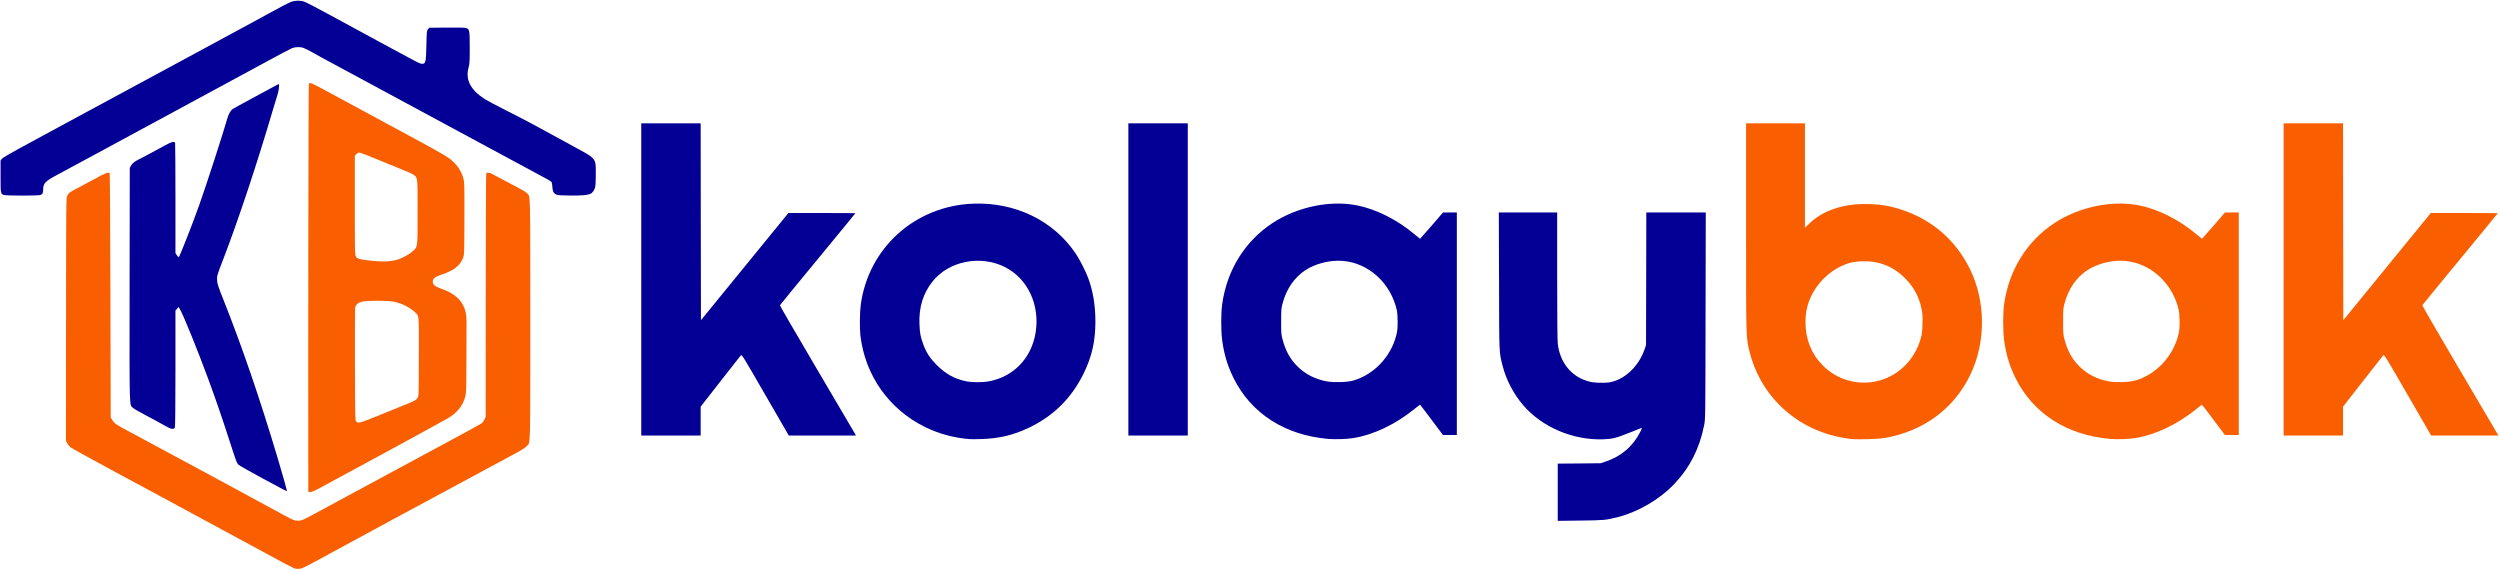 <?xml version="1.0" encoding="utf-8"?>
<!DOCTYPE svg PUBLIC "-//W3C//DTD SVG 1.0//EN" "http://www.w3.org/TR/2001/REC-SVG-20010904/DTD/svg10.dtd">
<svg version="1.0" xmlns="http://www.w3.org/2000/svg" width="4460px" height="1016px" viewBox="0 0 4460 1016" preserveAspectRatio="xMidYMid meet">
 <g fill="#040096">
  <path d="M2779 878.2 l0 -51.1 38.3 -0.3 38.2 -0.4 8.5 -2.8 c28.3 -9.4 49.3 -27.4 62.4 -53.5 2.1 -4.1 3.2 -7.1 2.4 -6.8 -0.7 0.2 -9.3 3.7 -19.1 7.6 -26.6 10.6 -32.5 12.2 -49.2 12.8 -53.8 2.1 -109.6 -21.6 -143.1 -60.8 -17.3 -20.2 -30.4 -45.3 -36.8 -70.5 -6.3 -24.9 -6 -17.4 -6.3 -151.1 l-0.4 -122.3 52.1 0 52 0 0 112.8 c0 74.2 0.4 115.8 1.1 121.7 3.8 32 22.7 56.5 50.8 65.6 8.2 2.7 11.5 3.2 22.8 3.7 14.8 0.5 21.6 -0.4 31.4 -4.4 22.7 -9.2 41.5 -30.3 50.1 -55.9 l2.3 -7 0.3 -118.2 0.2 -118.3 53.1 0 53 0 -0.4 184.3 c-0.3 184.1 -0.3 184.2 -2.5 195.2 -8.1 41.1 -25.3 75.3 -52.7 104.3 -26.2 27.8 -64.5 50.3 -101.2 59.7 -21.4 5.4 -24.4 5.7 -67 6.2 l-40.3 0.5 0 -51z"/>
  <path d="M470 854.3 c-22.8 -12.3 -42.7 -23.6 -44.1 -24.9 -3.6 -3.4 -4.2 -5 -16.4 -42.9 -14.4 -44.4 -23.4 -70.5 -38.2 -111 -17.6 -47.7 -42.8 -110.1 -49.1 -121.4 l-3.5 -6.4 -2.9 3.2 -2.8 3.1 0 103 c0 64.4 -0.4 103.8 -1 105.4 -0.8 2.1 -1.6 2.6 -4.3 2.6 -3.6 0 -5 -0.7 -24.2 -11.5 -6.6 -3.7 -19 -10.3 -27.5 -14.8 -8.5 -4.4 -17 -9.4 -18.7 -11 -6.8 -6.4 -6.3 9.5 -6.1 -220.2 l0.3 -208 2.4 -4.2 c2.8 -4.9 6.1 -7.3 19.8 -14.1 5.5 -2.8 16 -8.4 23.5 -12.5 29.2 -16.3 33.9 -18 35.2 -13.4 0.3 1.2 0.6 45.9 0.6 99.2 l0 97 2.5 3.8 c1.4 2 2.9 3.7 3.3 3.7 1.3 0 25.6 -61.9 36.9 -94 13.2 -37.2 42.2 -126.8 49.8 -153.5 2.4 -8.3 6 -14.6 9.8 -17.1 1.7 -1.2 17.6 -9.9 35.2 -19.4 17.6 -9.5 35.2 -19 39.1 -21.1 3.9 -2.2 7.5 -3.9 7.9 -3.9 1.3 0 -0.2 12.3 -2.3 18.5 -1.1 3.3 -4.8 15.5 -8.2 27 -28.5 96.7 -61.4 195.8 -88 265 -11.9 31 -12.3 32.2 -11.7 40 0.4 5.9 2.1 11.1 11.1 33.7 34.1 85.9 65.1 176.4 97.7 285.6 9.5 31.8 16.3 56.2 15.7 56.7 -0.2 0.1 -19 -9.9 -41.8 -22.2z"/>
  <path d="M1730 783.4 c-27.4 -2 -55.2 -9.5 -79.6 -21.5 -64.2 -31.6 -106.8 -91.6 -115.4 -162.9 -1.5 -12.5 -1.2 -41.2 0.5 -54.6 13.4 -102 97 -177.3 201 -181.1 75.4 -2.7 143.5 30.6 182.9 89.6 7.1 10.7 17.3 30.7 22 43.3 8.6 23.1 12.8 48.9 12.8 77.8 -0.1 35.2 -6.3 62.3 -21.1 92.5 -21.5 43.8 -53.6 75.6 -97.6 96.6 -27.9 13.3 -53.3 19.3 -85.5 20.2 -8 0.3 -17 0.3 -20 0.1z m33.1 -102.9 c44.5 -7.8 77 -41.2 84.4 -86.9 8.1 -49.6 -14.1 -96.9 -55 -117.3 -43.6 -21.8 -99.7 -10.6 -128.7 25.7 -16.9 21.1 -24.7 46.1 -23.5 75.9 0.6 16.5 2 23.7 7 36.9 5.4 14.5 11.8 24.3 23.7 36.3 15.7 15.8 31.4 24.6 52 29 10.6 2.2 28.7 2.4 40.1 0.4z"/>
  <path d="M2369.5 783 c-77.2 -6.6 -137.5 -45.3 -168.9 -108.7 -10.5 -21.1 -16.9 -42.3 -20.2 -67 -2.3 -17.3 -2.3 -48.6 0 -64.8 8.6 -60.8 40.4 -112 89.6 -144.5 43.9 -28.9 103.1 -41.3 151.1 -31.6 34.3 6.9 71.2 25.5 101.7 51 5.6 4.7 10.4 8.6 10.6 8.6 0.2 0 9.5 -10.6 20.7 -23.5 l20.3 -23.5 12.3 0 12.3 0 0 198.5 0 198.5 -12.4 0 -12.4 0 -20.2 -27 c-11.1 -14.8 -20.4 -27 -20.7 -27 -0.3 0 -4.8 3.5 -10.1 7.8 -34.4 27.6 -72.6 45.8 -108.7 51.7 -11.5 1.9 -32.3 2.6 -45 1.5z m44.4 -104 c36.7 -10.5 66.8 -41.9 76.8 -79.8 2.2 -8.2 2.6 -12 2.7 -24.2 0 -8.5 -0.5 -17 -1.2 -20.5 -10.6 -49.1 -50.5 -85.6 -97.2 -89.1 -22.3 -1.7 -48.4 4.9 -66.3 16.7 -19.4 12.7 -33.7 33.4 -40.4 58.6 -2.5 9.2 -2.7 11.3 -2.7 32.3 -0.1 20.1 0.1 23.4 2.1 31.2 5.5 21.3 13.8 36.5 27.3 49.8 13.9 13.7 31.3 22.5 52 26.4 12.3 2.3 36.8 1.6 46.9 -1.4z"/>
  <path d="M1144 498.5 l0 -278.5 53 0 53 0 0.2 175.6 0.3 175.6 78 -95.6 78 -95.6 59.8 0 c32.8 0 59.7 0.2 59.7 0.4 0 0.3 -30.2 37.1 -67.1 81.8 -36.9 44.7 -67.3 81.8 -67.5 82.4 -0.3 0.6 29.6 52.1 66.4 114.5 36.8 62.4 67.4 114.4 68.1 115.7 l1.2 2.2 -60 0 -59.9 0 -41.9 -72.5 c-39.2 -68 -41.9 -72.3 -43.5 -70.7 -0.9 0.9 -17.4 21.9 -36.7 46.7 l-35.1 45 0 25.7 0 25.8 -53 0 -53 0 0 -278.5z"/>
  <path d="M2013 498.5 l0 -278.5 53 0 53 0 0 278.5 0 278.5 -53 0 -53 0 0 -278.5z"/>
  <path d="M7.3 347.9 c-6.2 -1.8 -6.3 -2.4 -6.3 -33.5 l0 -28.2 2.5 -3 c1.4 -1.7 13.2 -8.8 29.7 -17.7 15 -8.1 45.5 -24.7 67.8 -36.8 72.3 -39.1 111.7 -60.4 222 -119.9 59.7 -32.2 110.5 -59.7 113 -61.1 2.5 -1.3 12.6 -6.9 22.5 -12.2 9.9 -5.4 19.4 -10.6 21 -11.5 14.9 -8.3 36.3 -19.5 39.7 -20.7 6.9 -2.4 15.7 -2.8 22.4 -0.8 3.5 1 23.3 11.2 48.4 25 23.4 12.8 62.8 34.2 87.5 47.5 24.8 13.3 48.2 26 52 28 18.3 9.9 21 11.1 24.5 10.8 5.4 -0.5 6 -3.7 6.7 -33.7 0.6 -24.4 0.7 -25.5 2.9 -28 l2.2 -2.6 30.9 -0.3 c20.8 -0.2 32 0 34.6 0.8 6.4 1.9 6.7 3.7 6.7 35.5 0 24.5 -0.2 28.3 -2 34.7 -6 21.9 3.1 39.8 28.5 56.4 4.4 2.8 22 12.1 39 20.7 30.2 15.2 55.3 28.5 94 49.9 10.5 5.7 27.3 14.9 37.4 20.4 20.1 10.8 24.8 14.8 27.1 22.8 0.8 3.1 1.1 10.4 0.9 23.8 -0.4 18.2 -0.6 19.6 -2.9 24.3 -1.4 2.8 -3.8 5.7 -5.5 6.7 -5.2 2.9 -16.2 4 -38.7 3.6 -18.9 -0.3 -21.7 -0.5 -24.5 -2.2 -4.1 -2.5 -5.5 -5.7 -5.9 -13.4 -0.2 -3.4 -0.8 -7.1 -1.3 -8.1 -0.6 -1 -3.8 -3.3 -7.3 -5.1 -3.5 -1.8 -27.9 -15 -54.3 -29.3 -26.4 -14.2 -51.4 -27.7 -55.5 -29.9 -4.1 -2.3 -9.5 -5.2 -12 -6.5 -9 -5 -257.9 -139.1 -268.5 -144.8 -6 -3.2 -18 -9.7 -26.5 -14.6 -8.5 -4.8 -17.3 -9.2 -19.5 -9.8 -6 -1.6 -13.9 -1.3 -19.2 0.7 -2.7 1 -23 11.8 -45.3 23.9 -35.5 19.3 -74.7 40.5 -165 89.3 -42.6 23 -135.4 73.2 -140.5 76 -8.8 4.8 -52.5 28.4 -67.9 36.6 -21.8 11.6 -25.6 15.5 -25.6 26.4 0 6.4 -1.1 8.5 -5.1 9.9 -3.9 1.4 -59.9 1.4 -64.6 0z"/>
 </g>
 <g fill="#f95e00">
  <path d="M524.5 1013.8 c-2.5 -0.9 -33.8 -17.6 -56 -29.8 -2.7 -1.5 -41.4 -22.5 -86 -46.5 -87.7 -47.4 -92 -49.7 -98 -53 -2.2 -1.2 -38.2 -20.6 -79.9 -43 -41.8 -22.5 -77.4 -42.2 -79.3 -43.8 -1.9 -1.7 -4.4 -4.9 -5.5 -7.1 l-2.2 -4.1 0.2 -216.7 c0.2 -211.5 0.2 -216.9 2.1 -220.5 2.6 -5.2 3.8 -6.1 18.6 -13.8 7.2 -3.7 20 -10.6 28.5 -15.3 22.2 -12.2 26.8 -13.9 28.7 -10.9 0.4 0.6 1 98.9 1.3 218.2 l0.5 217 2.7 4.6 c3.2 5.5 6.5 8 18.3 14.4 5 2.6 12.2 6.5 16 8.6 65.7 35.2 224.2 120.7 270 145.8 7.7 4.2 15.8 8.4 18 9.3 4.9 2.1 12 2.3 17.1 0.4 3.5 -1.2 28.1 -14.3 80.9 -43.1 29.9 -16.3 140.4 -75.9 189.5 -102.2 26.1 -14 48.6 -26.4 49.9 -27.6 1.3 -1.2 3.3 -4.2 4.5 -6.7 l2.1 -4.5 0.1 -215.5 c0 -118.5 0.4 -216.5 0.8 -217.7 0.8 -2.6 3.9 -3 8.3 -1.1 1.5 0.7 12.7 6.6 24.8 13.1 12.1 6.6 25.4 13.6 29.5 15.7 4.1 2.1 8.7 5.1 10.2 6.7 6.2 6.5 5.8 -9 5.8 225.3 0 236.1 0.5 218.8 -6.3 225.8 -3.6 3.7 -9.4 7.4 -24.2 15.2 -15.1 8 -207.5 111.7 -219 118 -2.7 1.5 -29.3 15.9 -59 32 -29.7 16.1 -63.2 34.2 -74.3 40.3 -11.2 6 -22 11.6 -24 12.3 -4.4 1.6 -10.6 1.6 -14.7 0.2z"/>
  <path d="M550 875.9 c-0.3 -297.7 0.2 -723.4 1 -725.3 1.7 -4.7 -2.5 -6.6 65.5 30.2 27 14.6 77.6 42 112.5 60.8 42 22.6 66.4 36.4 72 40.6 13.5 10 21.8 21.8 25.8 36.5 1.7 6.3 1.9 11.2 1.7 71.3 -0.2 62 -0.3 64.7 -2.2 69.6 -5.9 14.9 -16.5 23.1 -40 30.8 -10.2 3.4 -14.3 6.8 -14.3 12.1 0 4.7 4.1 8.6 12.4 11.5 22.2 7.8 34.3 16.5 41.4 29.8 4.8 9 6.5 17.1 6.5 30.2 -0.1 6.3 -0.1 37.4 -0.2 69 -0.2 54.4 -0.3 57.9 -2.2 65 -4.4 16.4 -15 29.2 -32.5 39.1 -14 8 -87.9 48.3 -139.9 76.4 -24.2 13.1 -46.2 25 -49 26.5 -2.7 1.5 -10.8 5.9 -18 9.8 -7.1 3.8 -17.3 9.3 -22.5 12.2 -5.5 3 -11.3 5.4 -13.7 5.7 -4 0.5 -4.3 0.4 -4.3 -1.8z m121.3 -133 c15 -6.2 36.2 -14.8 47.2 -19.2 22.6 -9 23.7 -9.6 26.6 -14.3 2 -3.3 2 -4.2 2.1 -73.1 0.2 -77.2 0.6 -72.4 -6.4 -78.9 -9.4 -8.9 -22.8 -15.8 -37.3 -19 -11 -2.5 -50.1 -2.5 -58.7 0 -6.4 1.8 -10.4 5.7 -11.3 10.9 -0.3 1.8 -0.4 47.6 -0.3 101.8 0.3 95.4 0.4 98.8 2.2 100.8 3.4 3.7 7.4 2.7 35.9 -9z m33.1 -278.5 c9.5 -1.9 23.8 -9.1 31 -15.5 10.1 -9.1 9.6 -4.9 9.6 -70.4 0 -63.6 0.3 -60.9 -7 -66.6 -1.9 -1.5 -12 -6.1 -22.5 -10.2 -10.4 -4.2 -30.4 -12.3 -44.4 -18.1 -13.9 -5.8 -26.9 -10.8 -28.7 -11.2 -2.8 -0.5 -3.8 -0.1 -6.4 2.4 l-3 3 0 88.4 c0 85.8 0.1 88.4 2 91.5 2.2 3.6 4.7 4.5 18 6.3 23.4 3.1 37.6 3.2 51.4 0.4z"/>
  <path d="M3301 783 c-49.2 -6 -92.4 -26.5 -126.1 -60 -26.2 -26 -45 -59.7 -53.9 -96.3 -6.1 -25.2 -6 -20.3 -6 -222.4 l0 -184.3 52.5 0 52.5 0 0 93.1 0 93.2 8.3 -7.9 c23.1 -22.2 58 -34.4 98.6 -34.4 25.7 0 43.8 2.8 66.7 10.5 53.5 17.8 95.1 53.9 120.3 104.6 28.8 57.9 29.3 130.7 1.2 189.4 -28.7 60.1 -83.3 100.6 -151.6 112.6 -13.6 2.4 -49.4 3.4 -62.5 1.9z m49.6 -103.5 c36.4 -9.1 65.5 -38.1 76 -75.6 2.2 -7.8 2.7 -12.2 3.1 -25.9 0.4 -14.3 0.2 -17.9 -1.7 -27 -4.4 -21.7 -13.7 -38.8 -29.4 -54.6 -15.6 -15.6 -31.4 -24.2 -52.6 -28.6 -12.6 -2.7 -34.6 -2.1 -45.9 1.2 -28.7 8.2 -54.3 30 -68.1 57.7 -7.8 15.7 -11 29.9 -11 48.4 0 30.3 10.6 56.6 31.1 77.1 25.9 25.9 63 36.2 98.5 27.3z"/>
  <path d="M3764.5 783 c-77.2 -6.6 -137.5 -45.3 -168.9 -108.7 -10.5 -21.1 -16.9 -42.3 -20.2 -67 -2.3 -17.3 -2.3 -48.6 0 -64.8 8.6 -60.8 40.4 -112 89.6 -144.5 43.9 -28.9 103.1 -41.3 151.1 -31.6 34.3 6.9 71.2 25.5 101.7 51 5.6 4.7 10.4 8.6 10.6 8.6 0.2 0 9.5 -10.6 20.7 -23.5 l20.3 -23.5 12.3 0 12.3 0 0 198.5 0 198.5 -12.4 0 -12.4 0 -20.2 -27 c-11.1 -14.8 -20.4 -27 -20.7 -27 -0.3 0 -4.8 3.5 -10.1 7.8 -34.4 27.6 -72.6 45.8 -108.7 51.7 -11.5 1.9 -32.3 2.6 -45 1.5z m44.4 -104 c36.7 -10.5 66.8 -41.9 76.8 -79.8 2.2 -8.2 2.6 -12 2.7 -24.2 0 -8.5 -0.5 -17 -1.2 -20.5 -10.6 -49.1 -50.5 -85.6 -97.2 -89.1 -22.3 -1.7 -48.4 4.9 -66.3 16.7 -19.4 12.7 -33.7 33.4 -40.4 58.6 -2.5 9.2 -2.7 11.3 -2.7 32.3 -0.1 20.1 0.1 23.4 2.1 31.2 5.5 21.3 13.8 36.5 27.3 49.8 13.9 13.7 31.3 22.5 52 26.4 12.3 2.3 36.8 1.6 46.9 -1.4z"/>
  <path d="M4074 498.5 l0 -278.5 53 0 53 0 0.2 175.6 0.3 175.6 78 -95.6 78 -95.6 59.8 0 c32.8 0 59.7 0.2 59.7 0.4 0 0.3 -30.2 37.1 -67.1 81.8 -36.9 44.7 -67.3 81.8 -67.5 82.4 -0.3 0.6 29.6 52.1 66.4 114.5 36.8 62.4 67.4 114.4 68.1 115.7 l1.2 2.2 -60 0 -59.9 0 -41.9 -72.5 c-39.2 -68 -41.9 -72.3 -43.5 -70.7 -0.9 0.9 -17.4 21.9 -36.7 46.7 l-35.1 45 0 25.7 0 25.8 -53 0 -53 0 0 -278.5z"/>
 </g>
</svg>